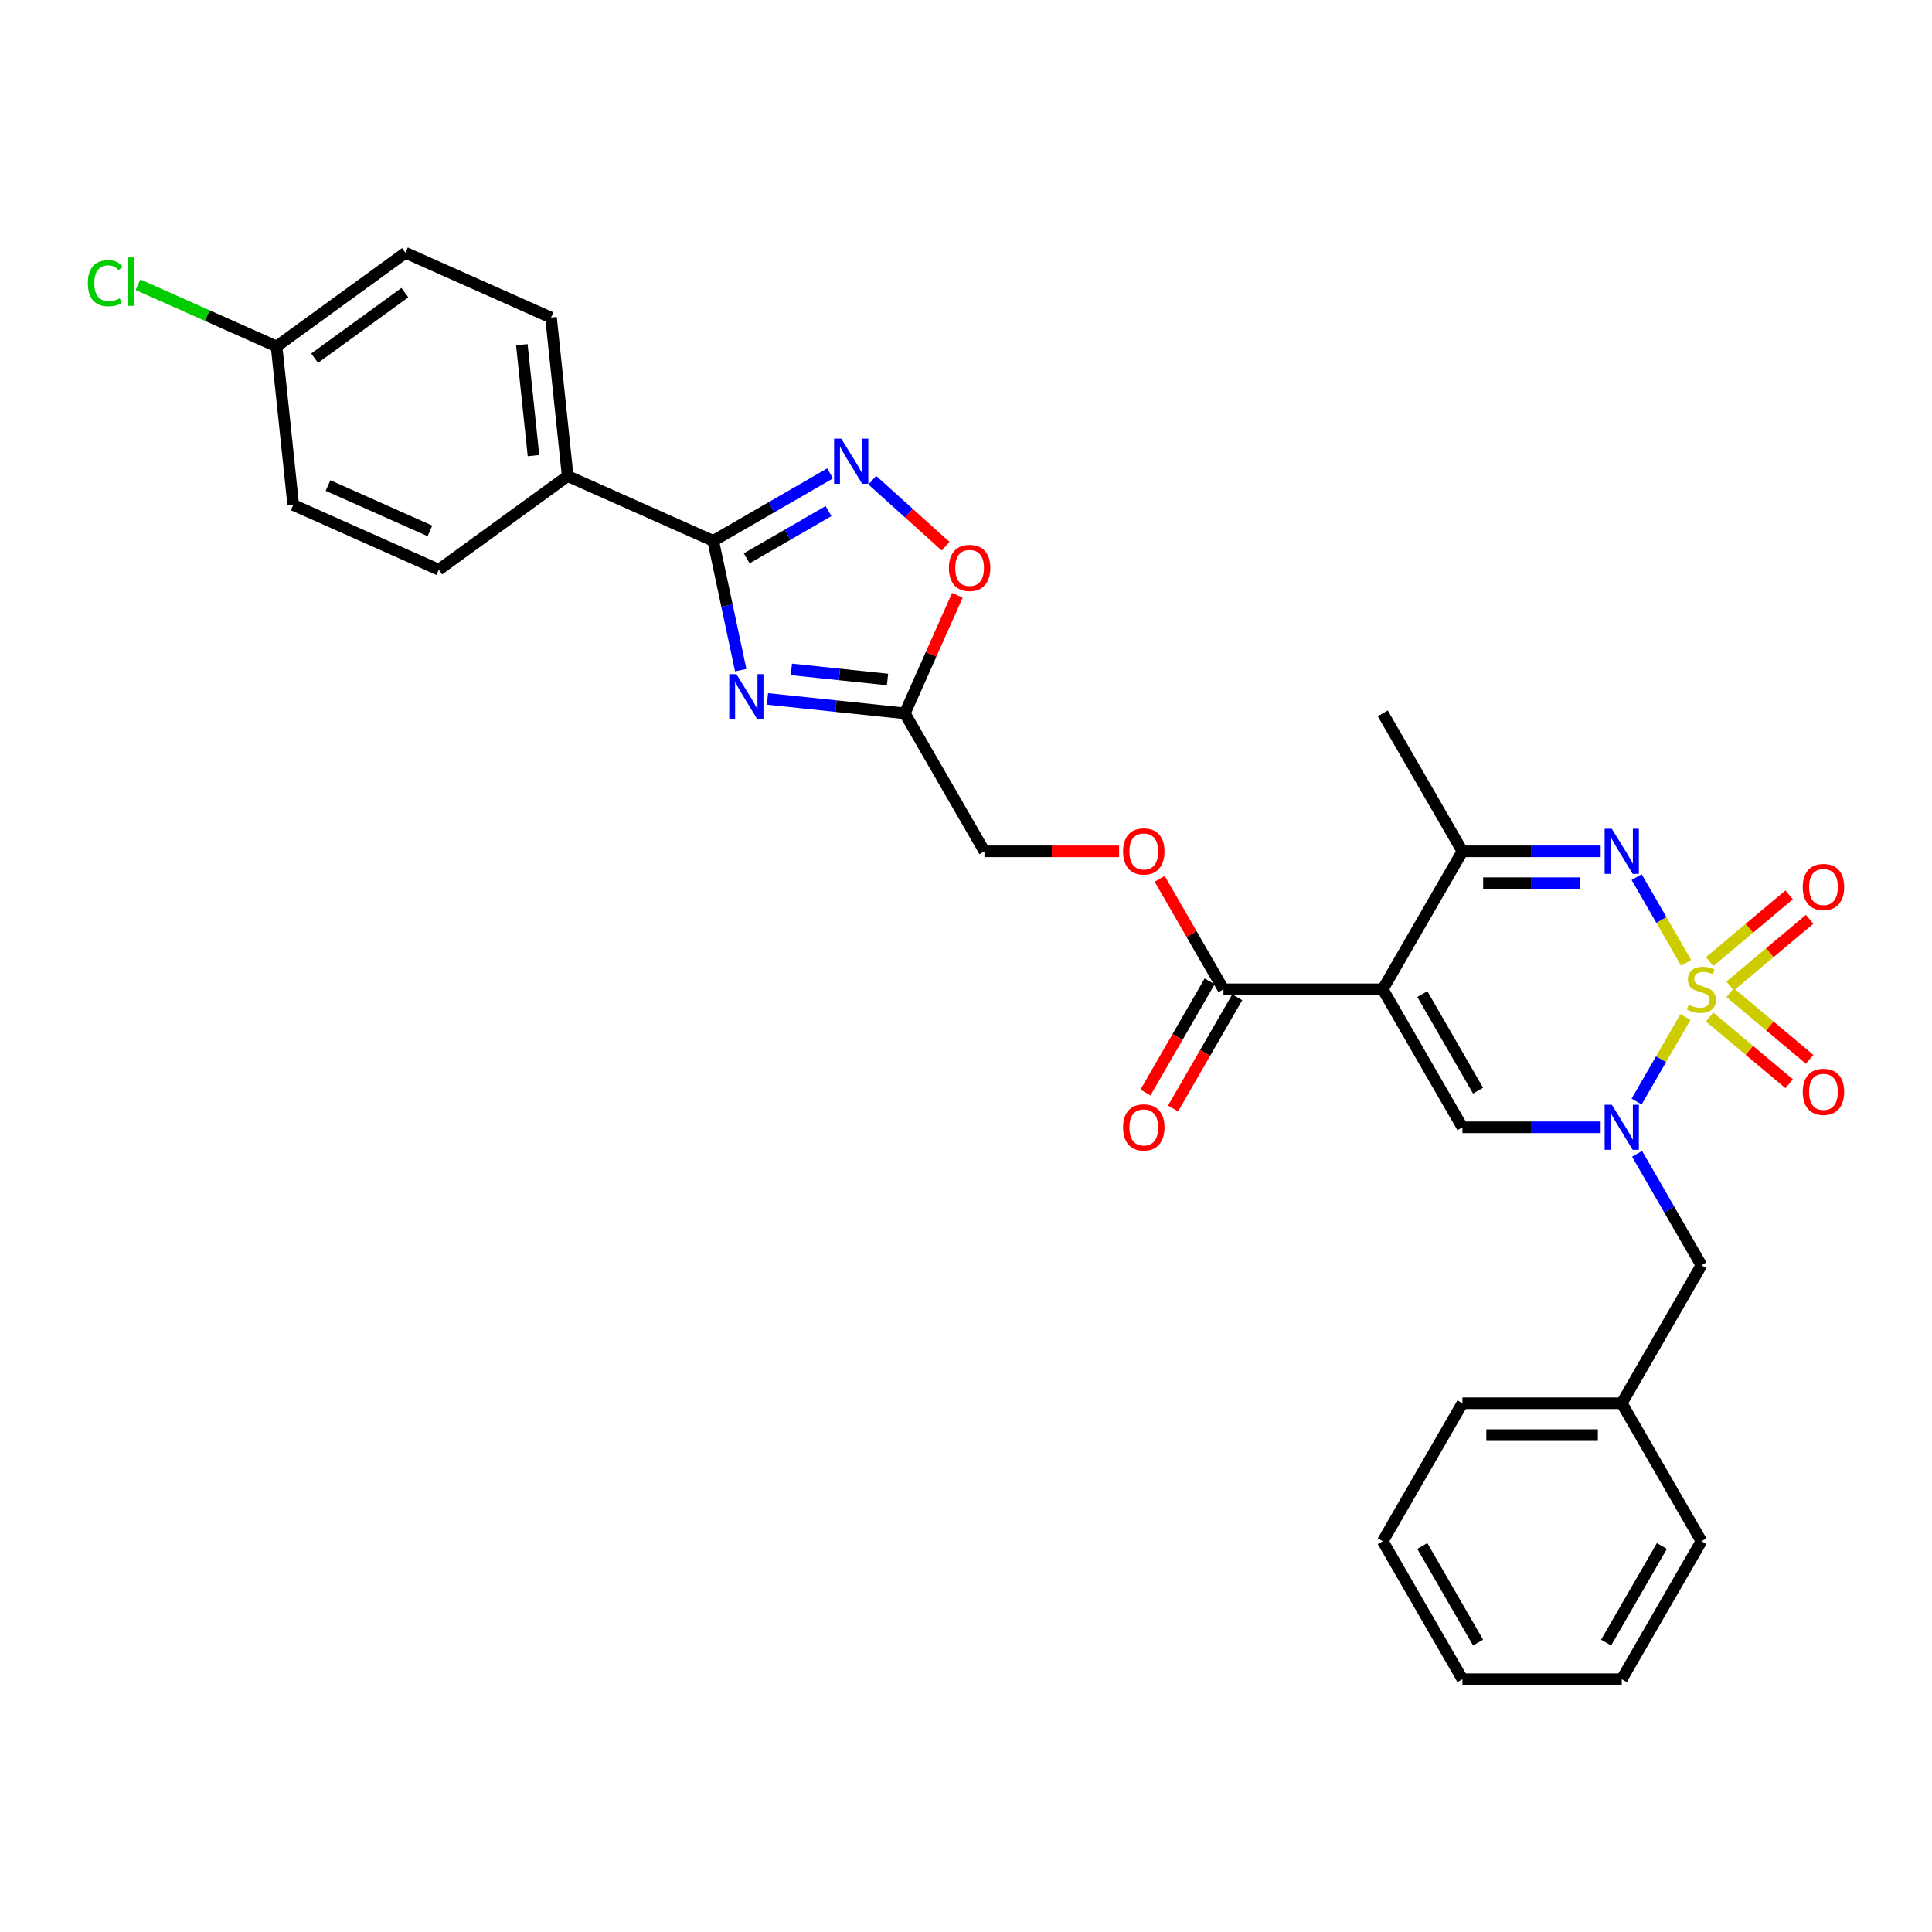 <?xml version='1.0' encoding='iso-8859-1'?>
<svg version='1.1' baseProfile='full'
              xmlns='http://www.w3.org/2000/svg'
                      xmlns:rdkit='http://www.rdkit.org/xml'
                      xmlns:xlink='http://www.w3.org/1999/xlink'
                  xml:space='preserve'
width='1000px' height='1000px' viewBox='0 0 1000 1000'>
<!-- END OF HEADER -->
<rect style='opacity:1.0;fill:#FFFFFF;stroke:none' width='1000' height='1000' x='0' y='0'> </rect>
<path class='bond-0' d='M 872.378,526.397 L 859.745,548.277' style='fill:none;fill-rule:evenodd;stroke:#CCCC00;stroke-width:6px;stroke-linecap:butt;stroke-linejoin:miter;stroke-opacity:1' />
<path class='bond-0' d='M 859.745,548.277 L 847.113,570.157' style='fill:none;fill-rule:evenodd;stroke:#0000FF;stroke-width:6px;stroke-linecap:butt;stroke-linejoin:miter;stroke-opacity:1' />
<path class='bond-2' d='M 872.739,498.359 L 859.931,476.174' style='fill:none;fill-rule:evenodd;stroke:#CCCC00;stroke-width:6px;stroke-linecap:butt;stroke-linejoin:miter;stroke-opacity:1' />
<path class='bond-2' d='M 859.931,476.174 L 847.123,453.99' style='fill:none;fill-rule:evenodd;stroke:#0000FF;stroke-width:6px;stroke-linecap:butt;stroke-linejoin:miter;stroke-opacity:1' />
<path class='bond-11' d='M 895.503,510.369 L 916.079,493.103' style='fill:none;fill-rule:evenodd;stroke:#CCCC00;stroke-width:6px;stroke-linecap:butt;stroke-linejoin:miter;stroke-opacity:1' />
<path class='bond-11' d='M 916.079,493.103 L 936.655,475.838' style='fill:none;fill-rule:evenodd;stroke:#FF0000;stroke-width:6px;stroke-linecap:butt;stroke-linejoin:miter;stroke-opacity:1' />
<path class='bond-11' d='M 884.901,497.734 L 905.477,480.469' style='fill:none;fill-rule:evenodd;stroke:#CCCC00;stroke-width:6px;stroke-linecap:butt;stroke-linejoin:miter;stroke-opacity:1' />
<path class='bond-11' d='M 905.477,480.469 L 926.054,463.203' style='fill:none;fill-rule:evenodd;stroke:#FF0000;stroke-width:6px;stroke-linecap:butt;stroke-linejoin:miter;stroke-opacity:1' />
<path class='bond-12' d='M 884.901,526.395 L 905.477,543.66' style='fill:none;fill-rule:evenodd;stroke:#CCCC00;stroke-width:6px;stroke-linecap:butt;stroke-linejoin:miter;stroke-opacity:1' />
<path class='bond-12' d='M 905.477,543.66 L 926.054,560.926' style='fill:none;fill-rule:evenodd;stroke:#FF0000;stroke-width:6px;stroke-linecap:butt;stroke-linejoin:miter;stroke-opacity:1' />
<path class='bond-12' d='M 895.503,513.76 L 916.079,531.026' style='fill:none;fill-rule:evenodd;stroke:#CCCC00;stroke-width:6px;stroke-linecap:butt;stroke-linejoin:miter;stroke-opacity:1' />
<path class='bond-12' d='M 916.079,531.026 L 936.655,548.291' style='fill:none;fill-rule:evenodd;stroke:#FF0000;stroke-width:6px;stroke-linecap:butt;stroke-linejoin:miter;stroke-opacity:1' />
<path class='bond-4' d='M 828.501,583.482 L 792.727,583.482' style='fill:none;fill-rule:evenodd;stroke:#0000FF;stroke-width:6px;stroke-linecap:butt;stroke-linejoin:miter;stroke-opacity:1' />
<path class='bond-4' d='M 792.727,583.482 L 756.954,583.482' style='fill:none;fill-rule:evenodd;stroke:#000000;stroke-width:6px;stroke-linecap:butt;stroke-linejoin:miter;stroke-opacity:1' />
<path class='bond-13' d='M 847.352,597.221 L 864.002,626.06' style='fill:none;fill-rule:evenodd;stroke:#0000FF;stroke-width:6px;stroke-linecap:butt;stroke-linejoin:miter;stroke-opacity:1' />
<path class='bond-13' d='M 864.002,626.06 L 880.652,654.899' style='fill:none;fill-rule:evenodd;stroke:#000000;stroke-width:6px;stroke-linecap:butt;stroke-linejoin:miter;stroke-opacity:1' />
<path class='bond-1' d='M 715.721,512.065 L 756.954,440.647' style='fill:none;fill-rule:evenodd;stroke:#000000;stroke-width:6px;stroke-linecap:butt;stroke-linejoin:miter;stroke-opacity:1' />
<path class='bond-9' d='M 715.721,512.065 L 633.255,512.065' style='fill:none;fill-rule:evenodd;stroke:#000000;stroke-width:6px;stroke-linecap:butt;stroke-linejoin:miter;stroke-opacity:1' />
<path class='bond-31' d='M 715.721,512.065 L 756.954,583.482' style='fill:none;fill-rule:evenodd;stroke:#000000;stroke-width:6px;stroke-linecap:butt;stroke-linejoin:miter;stroke-opacity:1' />
<path class='bond-31' d='M 736.189,514.531 L 765.052,564.523' style='fill:none;fill-rule:evenodd;stroke:#000000;stroke-width:6px;stroke-linecap:butt;stroke-linejoin:miter;stroke-opacity:1' />
<path class='bond-6' d='M 828.501,440.647 L 792.727,440.647' style='fill:none;fill-rule:evenodd;stroke:#0000FF;stroke-width:6px;stroke-linecap:butt;stroke-linejoin:miter;stroke-opacity:1' />
<path class='bond-6' d='M 792.727,440.647 L 756.954,440.647' style='fill:none;fill-rule:evenodd;stroke:#000000;stroke-width:6px;stroke-linecap:butt;stroke-linejoin:miter;stroke-opacity:1' />
<path class='bond-6' d='M 817.769,457.14 L 792.727,457.14' style='fill:none;fill-rule:evenodd;stroke:#0000FF;stroke-width:6px;stroke-linecap:butt;stroke-linejoin:miter;stroke-opacity:1' />
<path class='bond-6' d='M 792.727,457.14 L 767.686,457.14' style='fill:none;fill-rule:evenodd;stroke:#000000;stroke-width:6px;stroke-linecap:butt;stroke-linejoin:miter;stroke-opacity:1' />
<path class='bond-3' d='M 397.228,361.757 L 432.776,365.493' style='fill:none;fill-rule:evenodd;stroke:#0000FF;stroke-width:6px;stroke-linecap:butt;stroke-linejoin:miter;stroke-opacity:1' />
<path class='bond-3' d='M 432.776,365.493 L 468.324,369.23' style='fill:none;fill-rule:evenodd;stroke:#000000;stroke-width:6px;stroke-linecap:butt;stroke-linejoin:miter;stroke-opacity:1' />
<path class='bond-3' d='M 409.617,346.475 L 434.5,349.091' style='fill:none;fill-rule:evenodd;stroke:#0000FF;stroke-width:6px;stroke-linecap:butt;stroke-linejoin:miter;stroke-opacity:1' />
<path class='bond-3' d='M 434.5,349.091 L 459.383,351.706' style='fill:none;fill-rule:evenodd;stroke:#000000;stroke-width:6px;stroke-linecap:butt;stroke-linejoin:miter;stroke-opacity:1' />
<path class='bond-5' d='M 383.389,346.871 L 376.277,313.408' style='fill:none;fill-rule:evenodd;stroke:#0000FF;stroke-width:6px;stroke-linecap:butt;stroke-linejoin:miter;stroke-opacity:1' />
<path class='bond-5' d='M 376.277,313.408 L 369.164,279.946' style='fill:none;fill-rule:evenodd;stroke:#000000;stroke-width:6px;stroke-linecap:butt;stroke-linejoin:miter;stroke-opacity:1' />
<path class='bond-14' d='M 369.164,279.946 L 293.828,246.404' style='fill:none;fill-rule:evenodd;stroke:#000000;stroke-width:6px;stroke-linecap:butt;stroke-linejoin:miter;stroke-opacity:1' />
<path class='bond-33' d='M 369.164,279.946 L 399.414,262.481' style='fill:none;fill-rule:evenodd;stroke:#000000;stroke-width:6px;stroke-linecap:butt;stroke-linejoin:miter;stroke-opacity:1' />
<path class='bond-33' d='M 399.414,262.481 L 429.663,245.017' style='fill:none;fill-rule:evenodd;stroke:#0000FF;stroke-width:6px;stroke-linecap:butt;stroke-linejoin:miter;stroke-opacity:1' />
<path class='bond-33' d='M 386.486,288.99 L 407.66,276.765' style='fill:none;fill-rule:evenodd;stroke:#000000;stroke-width:6px;stroke-linecap:butt;stroke-linejoin:miter;stroke-opacity:1' />
<path class='bond-33' d='M 407.66,276.765 L 428.835,264.54' style='fill:none;fill-rule:evenodd;stroke:#0000FF;stroke-width:6px;stroke-linecap:butt;stroke-linejoin:miter;stroke-opacity:1' />
<path class='bond-25' d='M 756.954,440.647 L 715.721,369.23' style='fill:none;fill-rule:evenodd;stroke:#000000;stroke-width:6px;stroke-linecap:butt;stroke-linejoin:miter;stroke-opacity:1' />
<path class='bond-7' d='M 451.5,248.544 L 470.475,265.63' style='fill:none;fill-rule:evenodd;stroke:#0000FF;stroke-width:6px;stroke-linecap:butt;stroke-linejoin:miter;stroke-opacity:1' />
<path class='bond-7' d='M 470.475,265.63 L 489.451,282.715' style='fill:none;fill-rule:evenodd;stroke:#FF0000;stroke-width:6px;stroke-linecap:butt;stroke-linejoin:miter;stroke-opacity:1' />
<path class='bond-8' d='M 468.324,369.23 L 509.557,440.647' style='fill:none;fill-rule:evenodd;stroke:#000000;stroke-width:6px;stroke-linecap:butt;stroke-linejoin:miter;stroke-opacity:1' />
<path class='bond-10' d='M 468.324,369.23 L 481.926,338.678' style='fill:none;fill-rule:evenodd;stroke:#000000;stroke-width:6px;stroke-linecap:butt;stroke-linejoin:miter;stroke-opacity:1' />
<path class='bond-10' d='M 481.926,338.678 L 495.528,308.127' style='fill:none;fill-rule:evenodd;stroke:#FF0000;stroke-width:6px;stroke-linecap:butt;stroke-linejoin:miter;stroke-opacity:1' />
<path class='bond-15' d='M 633.255,512.065 L 616.748,483.473' style='fill:none;fill-rule:evenodd;stroke:#000000;stroke-width:6px;stroke-linecap:butt;stroke-linejoin:miter;stroke-opacity:1' />
<path class='bond-15' d='M 616.748,483.473 L 600.24,454.881' style='fill:none;fill-rule:evenodd;stroke:#FF0000;stroke-width:6px;stroke-linecap:butt;stroke-linejoin:miter;stroke-opacity:1' />
<path class='bond-16' d='M 626.113,507.941 L 609.501,536.715' style='fill:none;fill-rule:evenodd;stroke:#000000;stroke-width:6px;stroke-linecap:butt;stroke-linejoin:miter;stroke-opacity:1' />
<path class='bond-16' d='M 609.501,536.715 L 592.889,565.488' style='fill:none;fill-rule:evenodd;stroke:#FF0000;stroke-width:6px;stroke-linecap:butt;stroke-linejoin:miter;stroke-opacity:1' />
<path class='bond-16' d='M 640.397,516.188 L 623.785,544.961' style='fill:none;fill-rule:evenodd;stroke:#000000;stroke-width:6px;stroke-linecap:butt;stroke-linejoin:miter;stroke-opacity:1' />
<path class='bond-16' d='M 623.785,544.961 L 607.172,573.735' style='fill:none;fill-rule:evenodd;stroke:#FF0000;stroke-width:6px;stroke-linecap:butt;stroke-linejoin:miter;stroke-opacity:1' />
<path class='bond-21' d='M 880.652,654.899 L 839.42,726.317' style='fill:none;fill-rule:evenodd;stroke:#000000;stroke-width:6px;stroke-linecap:butt;stroke-linejoin:miter;stroke-opacity:1' />
<path class='bond-18' d='M 293.828,246.404 L 285.208,164.39' style='fill:none;fill-rule:evenodd;stroke:#000000;stroke-width:6px;stroke-linecap:butt;stroke-linejoin:miter;stroke-opacity:1' />
<path class='bond-18' d='M 276.132,235.826 L 270.098,178.416' style='fill:none;fill-rule:evenodd;stroke:#000000;stroke-width:6px;stroke-linecap:butt;stroke-linejoin:miter;stroke-opacity:1' />
<path class='bond-19' d='M 293.828,246.404 L 227.112,294.876' style='fill:none;fill-rule:evenodd;stroke:#000000;stroke-width:6px;stroke-linecap:butt;stroke-linejoin:miter;stroke-opacity:1' />
<path class='bond-17' d='M 579.24,440.647 L 544.398,440.647' style='fill:none;fill-rule:evenodd;stroke:#FF0000;stroke-width:6px;stroke-linecap:butt;stroke-linejoin:miter;stroke-opacity:1' />
<path class='bond-17' d='M 544.398,440.647 L 509.557,440.647' style='fill:none;fill-rule:evenodd;stroke:#000000;stroke-width:6px;stroke-linecap:butt;stroke-linejoin:miter;stroke-opacity:1' />
<path class='bond-22' d='M 285.208,164.39 L 209.872,130.848' style='fill:none;fill-rule:evenodd;stroke:#000000;stroke-width:6px;stroke-linecap:butt;stroke-linejoin:miter;stroke-opacity:1' />
<path class='bond-23' d='M 227.112,294.876 L 151.775,261.334' style='fill:none;fill-rule:evenodd;stroke:#000000;stroke-width:6px;stroke-linecap:butt;stroke-linejoin:miter;stroke-opacity:1' />
<path class='bond-23' d='M 222.52,274.778 L 169.784,251.298' style='fill:none;fill-rule:evenodd;stroke:#000000;stroke-width:6px;stroke-linecap:butt;stroke-linejoin:miter;stroke-opacity:1' />
<path class='bond-20' d='M 143.155,179.32 L 151.775,261.334' style='fill:none;fill-rule:evenodd;stroke:#000000;stroke-width:6px;stroke-linecap:butt;stroke-linejoin:miter;stroke-opacity:1' />
<path class='bond-24' d='M 143.155,179.32 L 107.277,163.346' style='fill:none;fill-rule:evenodd;stroke:#000000;stroke-width:6px;stroke-linecap:butt;stroke-linejoin:miter;stroke-opacity:1' />
<path class='bond-24' d='M 107.277,163.346 L 71.398,147.372' style='fill:none;fill-rule:evenodd;stroke:#00CC00;stroke-width:6px;stroke-linecap:butt;stroke-linejoin:miter;stroke-opacity:1' />
<path class='bond-34' d='M 143.155,179.32 L 209.872,130.848' style='fill:none;fill-rule:evenodd;stroke:#000000;stroke-width:6px;stroke-linecap:butt;stroke-linejoin:miter;stroke-opacity:1' />
<path class='bond-34' d='M 162.857,185.393 L 209.559,151.462' style='fill:none;fill-rule:evenodd;stroke:#000000;stroke-width:6px;stroke-linecap:butt;stroke-linejoin:miter;stroke-opacity:1' />
<path class='bond-26' d='M 839.42,726.317 L 756.954,726.317' style='fill:none;fill-rule:evenodd;stroke:#000000;stroke-width:6px;stroke-linecap:butt;stroke-linejoin:miter;stroke-opacity:1' />
<path class='bond-26' d='M 827.05,742.81 L 769.324,742.81' style='fill:none;fill-rule:evenodd;stroke:#000000;stroke-width:6px;stroke-linecap:butt;stroke-linejoin:miter;stroke-opacity:1' />
<path class='bond-27' d='M 839.42,726.317 L 880.652,797.734' style='fill:none;fill-rule:evenodd;stroke:#000000;stroke-width:6px;stroke-linecap:butt;stroke-linejoin:miter;stroke-opacity:1' />
<path class='bond-29' d='M 756.954,726.317 L 715.721,797.734' style='fill:none;fill-rule:evenodd;stroke:#000000;stroke-width:6px;stroke-linecap:butt;stroke-linejoin:miter;stroke-opacity:1' />
<path class='bond-28' d='M 880.652,797.734 L 839.42,869.152' style='fill:none;fill-rule:evenodd;stroke:#000000;stroke-width:6px;stroke-linecap:butt;stroke-linejoin:miter;stroke-opacity:1' />
<path class='bond-28' d='M 860.184,800.2 L 831.321,850.193' style='fill:none;fill-rule:evenodd;stroke:#000000;stroke-width:6px;stroke-linecap:butt;stroke-linejoin:miter;stroke-opacity:1' />
<path class='bond-30' d='M 839.42,869.152 L 756.954,869.152' style='fill:none;fill-rule:evenodd;stroke:#000000;stroke-width:6px;stroke-linecap:butt;stroke-linejoin:miter;stroke-opacity:1' />
<path class='bond-32' d='M 715.721,797.734 L 756.954,869.152' style='fill:none;fill-rule:evenodd;stroke:#000000;stroke-width:6px;stroke-linecap:butt;stroke-linejoin:miter;stroke-opacity:1' />
<path class='bond-32' d='M 736.189,800.2 L 765.052,850.193' style='fill:none;fill-rule:evenodd;stroke:#000000;stroke-width:6px;stroke-linecap:butt;stroke-linejoin:miter;stroke-opacity:1' />
<path  class='atom-0' d='M 874.055 520.08
Q 874.319 520.179, 875.408 520.641
Q 876.496 521.103, 877.684 521.4
Q 878.904 521.664, 880.092 521.664
Q 882.302 521.664, 883.588 520.608
Q 884.875 519.519, 884.875 517.639
Q 884.875 516.353, 884.215 515.561
Q 883.588 514.769, 882.599 514.341
Q 881.609 513.912, 879.96 513.417
Q 877.882 512.79, 876.628 512.196
Q 875.408 511.603, 874.517 510.349
Q 873.659 509.096, 873.659 506.985
Q 873.659 504.049, 875.639 502.235
Q 877.651 500.42, 881.609 500.42
Q 884.314 500.42, 887.382 501.707
L 886.623 504.247
Q 883.819 503.092, 881.708 503.092
Q 879.432 503.092, 878.179 504.049
Q 876.925 504.972, 876.958 506.589
Q 876.958 507.842, 877.585 508.601
Q 878.244 509.36, 879.168 509.788
Q 880.125 510.217, 881.708 510.712
Q 883.819 511.372, 885.073 512.032
Q 886.326 512.691, 887.217 514.044
Q 888.14 515.363, 888.14 517.639
Q 888.14 520.872, 885.963 522.62
Q 883.819 524.335, 880.224 524.335
Q 878.146 524.335, 876.562 523.874
Q 875.012 523.445, 873.165 522.686
L 874.055 520.08
' fill='#CCCC00'/>
<path  class='atom-1' d='M 834.257 571.805
L 841.91 584.175
Q 842.669 585.395, 843.889 587.605
Q 845.11 589.815, 845.176 589.947
L 845.176 571.805
L 848.276 571.805
L 848.276 595.159
L 845.077 595.159
L 836.863 581.635
Q 835.907 580.051, 834.884 578.237
Q 833.894 576.423, 833.598 575.862
L 833.598 595.159
L 830.563 595.159
L 830.563 571.805
L 834.257 571.805
' fill='#0000FF'/>
<path  class='atom-3' d='M 834.257 428.97
L 841.91 441.34
Q 842.669 442.56, 843.889 444.77
Q 845.11 446.98, 845.176 447.112
L 845.176 428.97
L 848.276 428.97
L 848.276 452.324
L 845.077 452.324
L 836.863 438.8
Q 835.907 437.217, 834.884 435.402
Q 833.894 433.588, 833.598 433.027
L 833.598 452.324
L 830.563 452.324
L 830.563 428.97
L 834.257 428.97
' fill='#0000FF'/>
<path  class='atom-4' d='M 381.147 348.932
L 388.8 361.302
Q 389.559 362.523, 390.779 364.733
Q 392 366.943, 392.066 367.075
L 392.066 348.932
L 395.167 348.932
L 395.167 372.287
L 391.967 372.287
L 383.753 358.762
Q 382.797 357.179, 381.774 355.365
Q 380.785 353.551, 380.488 352.99
L 380.488 372.287
L 377.453 372.287
L 377.453 348.932
L 381.147 348.932
' fill='#0000FF'/>
<path  class='atom-8' d='M 435.419 227.036
L 443.072 239.406
Q 443.831 240.626, 445.051 242.836
Q 446.272 245.046, 446.338 245.178
L 446.338 227.036
L 449.438 227.036
L 449.438 250.39
L 446.239 250.39
L 438.025 236.866
Q 437.069 235.283, 436.046 233.468
Q 435.056 231.654, 434.759 231.093
L 434.759 250.39
L 431.725 250.39
L 431.725 227.036
L 435.419 227.036
' fill='#0000FF'/>
<path  class='atom-11' d='M 491.145 293.959
Q 491.145 288.352, 493.916 285.218
Q 496.687 282.084, 501.866 282.084
Q 507.044 282.084, 509.815 285.218
Q 512.586 288.352, 512.586 293.959
Q 512.586 299.633, 509.782 302.866
Q 506.978 306.065, 501.866 306.065
Q 496.72 306.065, 493.916 302.866
Q 491.145 299.666, 491.145 293.959
M 501.866 303.426
Q 505.428 303.426, 507.341 301.051
Q 509.287 298.643, 509.287 293.959
Q 509.287 289.374, 507.341 287.065
Q 505.428 284.723, 501.866 284.723
Q 498.303 284.723, 496.357 287.032
Q 494.444 289.341, 494.444 293.959
Q 494.444 298.676, 496.357 301.051
Q 498.303 303.426, 501.866 303.426
' fill='#FF0000'/>
<path  class='atom-12' d='M 933.104 459.123
Q 933.104 453.515, 935.875 450.381
Q 938.646 447.247, 943.825 447.247
Q 949.004 447.247, 951.775 450.381
Q 954.545 453.515, 954.545 459.123
Q 954.545 464.796, 951.742 468.029
Q 948.938 471.229, 943.825 471.229
Q 938.679 471.229, 935.875 468.029
Q 933.104 464.829, 933.104 459.123
M 943.825 468.59
Q 947.387 468.59, 949.301 466.215
Q 951.247 463.807, 951.247 459.123
Q 951.247 454.537, 949.301 452.228
Q 947.387 449.886, 943.825 449.886
Q 940.262 449.886, 938.316 452.195
Q 936.403 454.504, 936.403 459.123
Q 936.403 463.84, 938.316 466.215
Q 940.262 468.59, 943.825 468.59
' fill='#FF0000'/>
<path  class='atom-13' d='M 933.104 565.138
Q 933.104 559.531, 935.875 556.397
Q 938.646 553.263, 943.825 553.263
Q 949.004 553.263, 951.775 556.397
Q 954.545 559.531, 954.545 565.138
Q 954.545 570.812, 951.742 574.045
Q 948.938 577.244, 943.825 577.244
Q 938.679 577.244, 935.875 574.045
Q 933.104 570.845, 933.104 565.138
M 943.825 574.606
Q 947.387 574.606, 949.301 572.231
Q 951.247 569.823, 951.247 565.138
Q 951.247 560.553, 949.301 558.244
Q 947.387 555.902, 943.825 555.902
Q 940.262 555.902, 938.316 558.211
Q 936.403 560.52, 936.403 565.138
Q 936.403 569.856, 938.316 572.231
Q 940.262 574.606, 943.825 574.606
' fill='#FF0000'/>
<path  class='atom-16' d='M 581.302 440.713
Q 581.302 435.105, 584.073 431.972
Q 586.843 428.838, 592.022 428.838
Q 597.201 428.838, 599.972 431.972
Q 602.743 435.105, 602.743 440.713
Q 602.743 446.387, 599.939 449.619
Q 597.135 452.819, 592.022 452.819
Q 586.876 452.819, 584.073 449.619
Q 581.302 446.42, 581.302 440.713
M 592.022 450.18
Q 595.585 450.18, 597.498 447.805
Q 599.444 445.397, 599.444 440.713
Q 599.444 436.128, 597.498 433.819
Q 595.585 431.477, 592.022 431.477
Q 588.46 431.477, 586.514 433.786
Q 584.6 436.095, 584.6 440.713
Q 584.6 445.43, 586.514 447.805
Q 588.46 450.18, 592.022 450.18
' fill='#FF0000'/>
<path  class='atom-17' d='M 581.302 583.548
Q 581.302 577.94, 584.073 574.807
Q 586.843 571.673, 592.022 571.673
Q 597.201 571.673, 599.972 574.807
Q 602.743 577.94, 602.743 583.548
Q 602.743 589.222, 599.939 592.454
Q 597.135 595.654, 592.022 595.654
Q 586.876 595.654, 584.073 592.454
Q 581.302 589.255, 581.302 583.548
M 592.022 593.015
Q 595.585 593.015, 597.498 590.64
Q 599.444 588.232, 599.444 583.548
Q 599.444 578.963, 597.498 576.654
Q 595.585 574.312, 592.022 574.312
Q 588.46 574.312, 586.514 576.621
Q 584.6 578.93, 584.6 583.548
Q 584.6 588.265, 586.514 590.64
Q 588.46 593.015, 592.022 593.015
' fill='#FF0000'/>
<path  class='atom-25' d='M 45.455 146.587
Q 45.455 140.781, 48.159 137.746
Q 50.897 134.679, 56.076 134.679
Q 60.892 134.679, 63.465 138.076
L 61.288 139.858
Q 59.408 137.384, 56.076 137.384
Q 52.547 137.384, 50.666 139.759
Q 48.819 142.101, 48.819 146.587
Q 48.819 151.205, 50.732 153.58
Q 52.678 155.955, 56.439 155.955
Q 59.012 155.955, 62.014 154.405
L 62.937 156.878
Q 61.717 157.67, 59.87 158.132
Q 58.022 158.594, 55.977 158.594
Q 50.897 158.594, 48.159 155.493
Q 45.455 152.392, 45.455 146.587
' fill='#00CC00'/>
<path  class='atom-25' d='M 66.302 133.26
L 69.337 133.26
L 69.337 158.297
L 66.302 158.297
L 66.302 133.26
' fill='#00CC00'/>
</svg>
